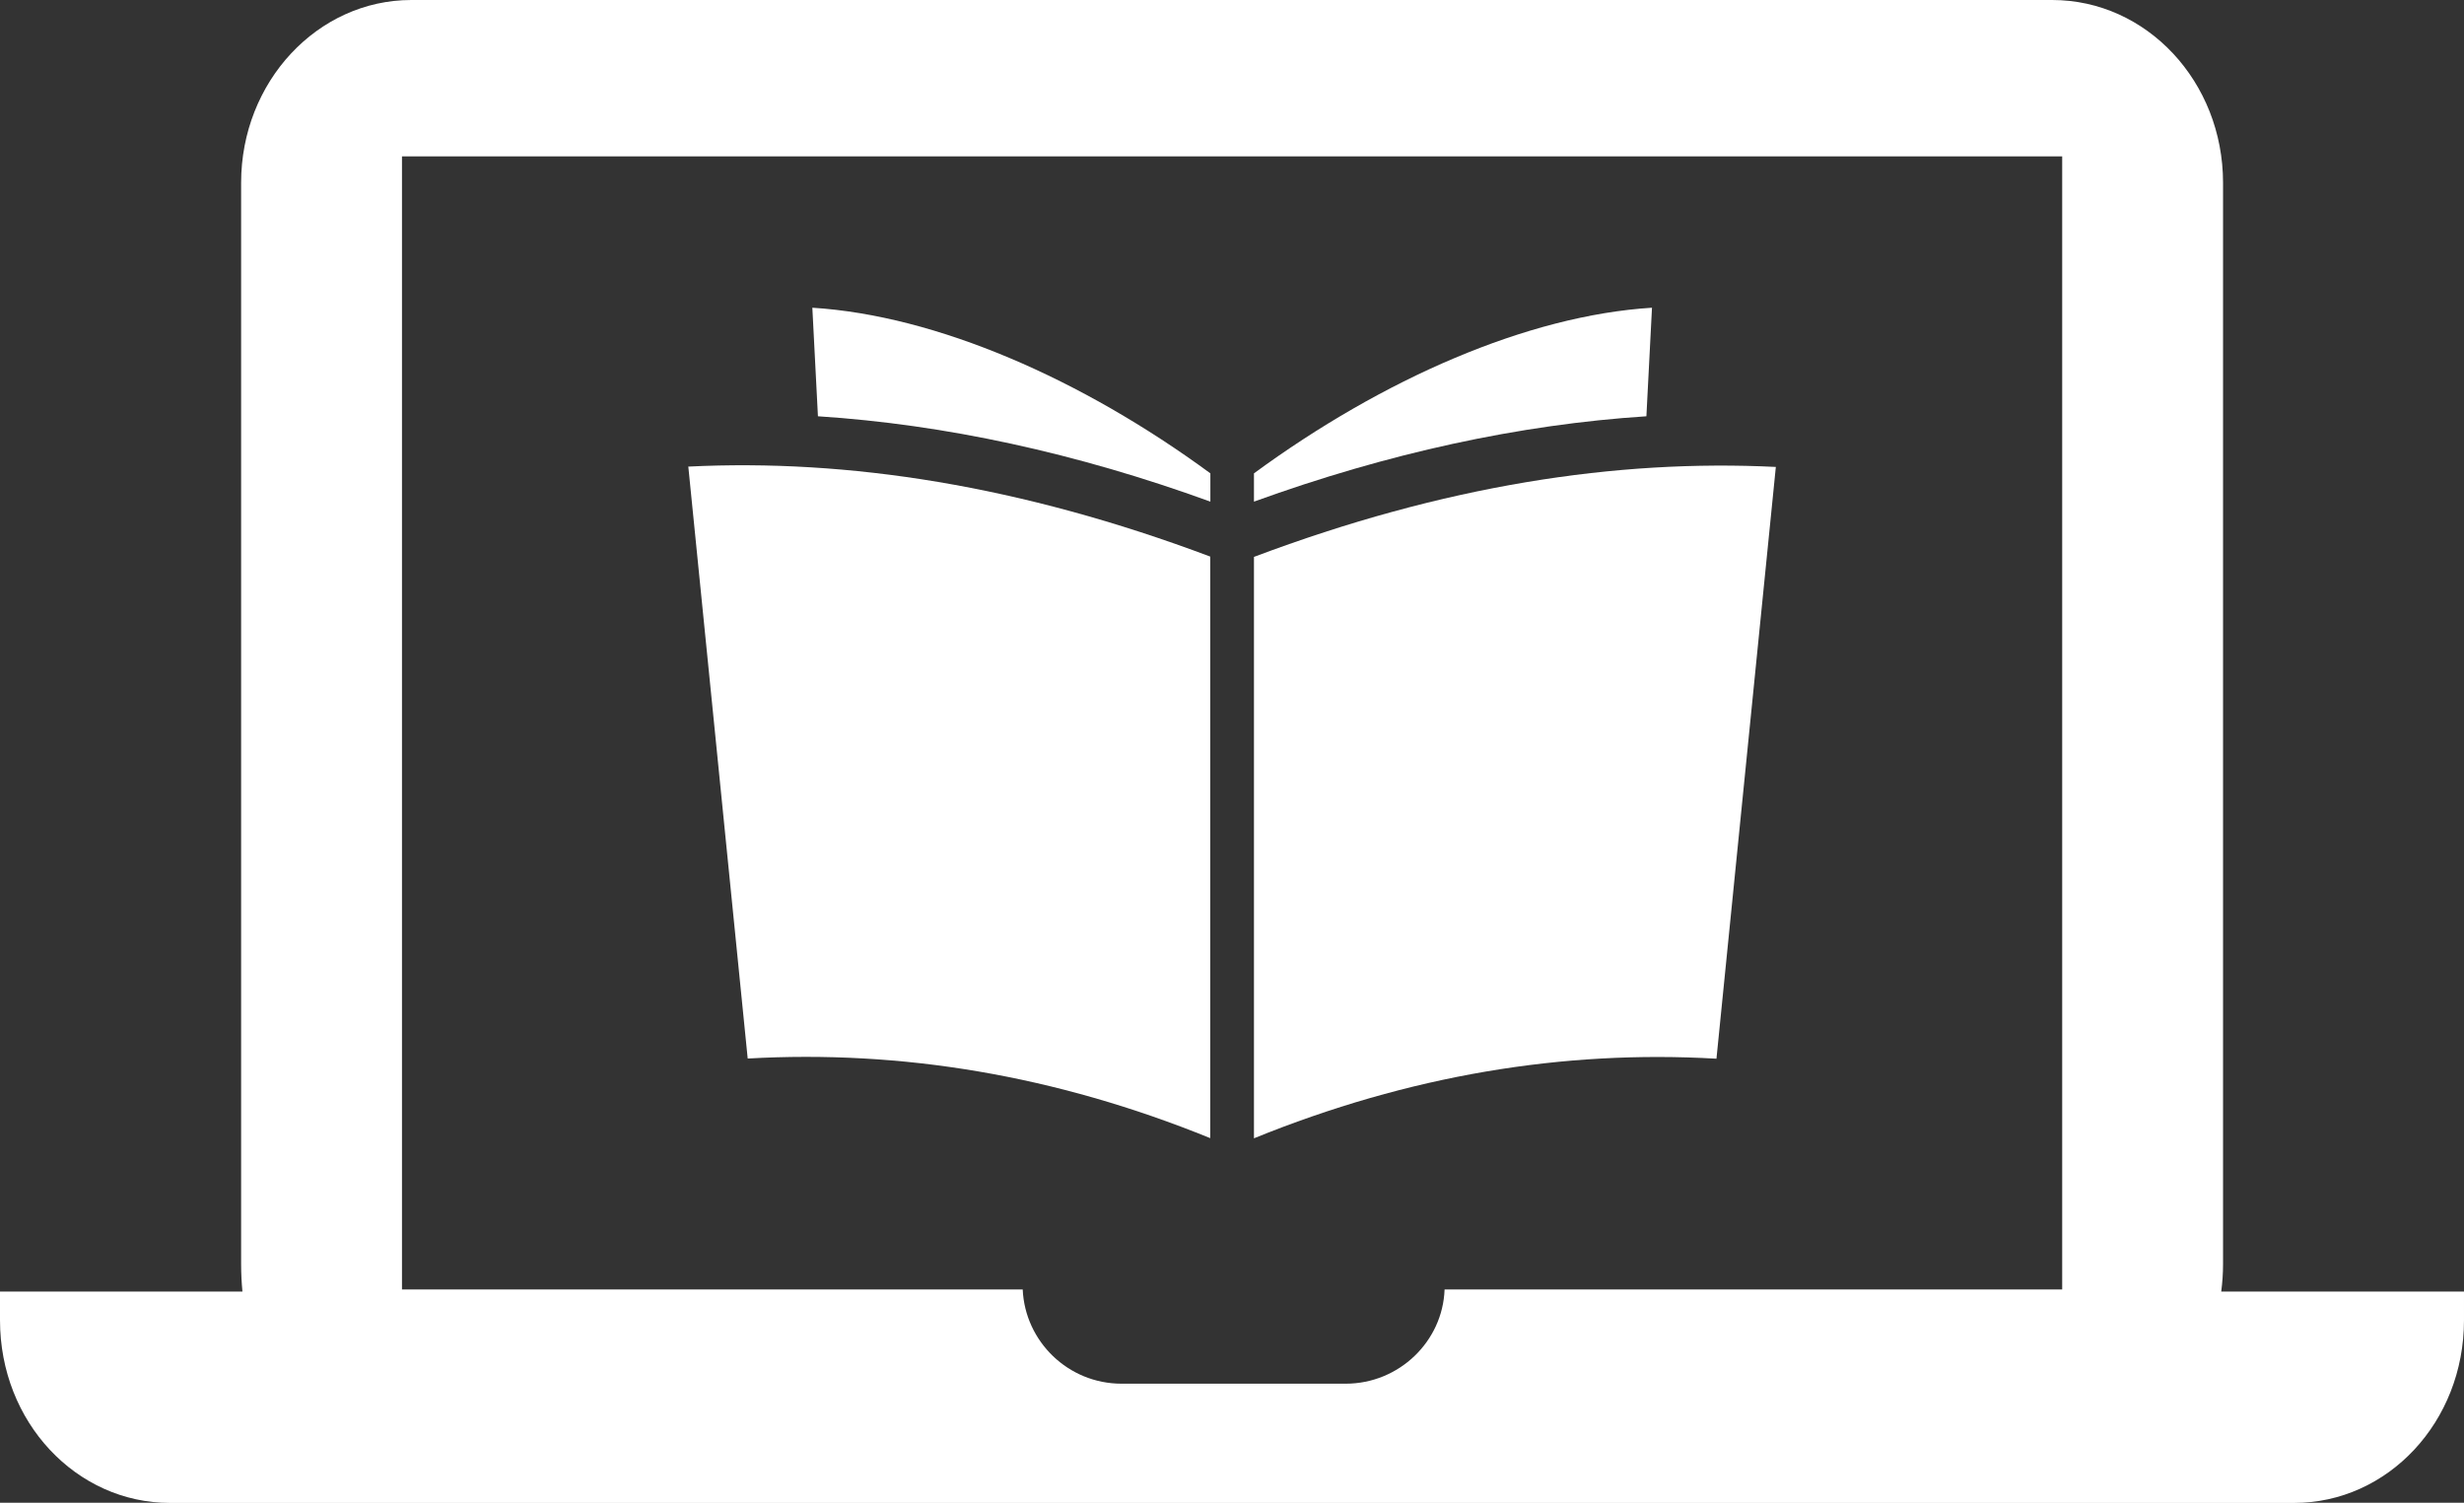 <?xml version="1.0" encoding="UTF-8"?>
<svg id="_レイヤー_2" data-name="レイヤー 2" xmlns="http://www.w3.org/2000/svg" viewBox="0 0 149.81 91.37">
  <rect x="0" y="0" width="149.81" height="91.37" fill="#333333" stroke="none"/>
  <defs>
    <style>
      .cls-1 {
        fill: #fff;
      }
    </style>
  </defs>
  <g id="_レイヤー_1-2" data-name="レイヤー 1">
    <g>
      <path class="cls-1" d="M135.05,78.53c.07-.54.11-1.09.11-1.66V11.11c0-6.13-4.63-11.11-10.39-11.11H25.01c-5.71,0-10.35,4.98-10.35,11.11v65.76c0,.57.03,1.13.08,1.66H0v1.74c0,6.19,4.63,11.11,10.34,11.11h129.13c5.71,0,10.34-4.92,10.34-11.11v-1.74h-14.76M125.38,78.4h-37.55c-.11,3.16-2.77,5.73-6.01,5.73h-13.63c-3.25,0-5.87-2.57-6.01-5.73H24.44V9.51h100.94v68.89Z"/>
      <path class="cls-1" d="M41.85,28.38l3.61,35.98c9.33-.53,18.7,1.01,28.12,4.84v-35.36c-11.53-4.33-22.03-5.95-31.74-5.47"/>
      <path class="cls-1" d="M76.24,33.85v35.36c9.43-3.83,18.8-5.38,28.12-4.84l3.61-35.98c-9.7-.48-20.2,1.13-31.73,5.47"/>
      <path class="cls-1" d="M49.73,25.31c7.72.5,15.71,2.23,23.86,5.19v-1.72c-7.82-5.74-16.65-9.6-24.2-10.07l.34,6.6"/>
      <path class="cls-1" d="M100.44,18.71c-7.56.47-16.37,4.33-24.2,10.07v1.72c8.14-2.95,16.14-4.69,23.86-5.19l.34-6.6"/>
    </g>
  </g>
</svg>